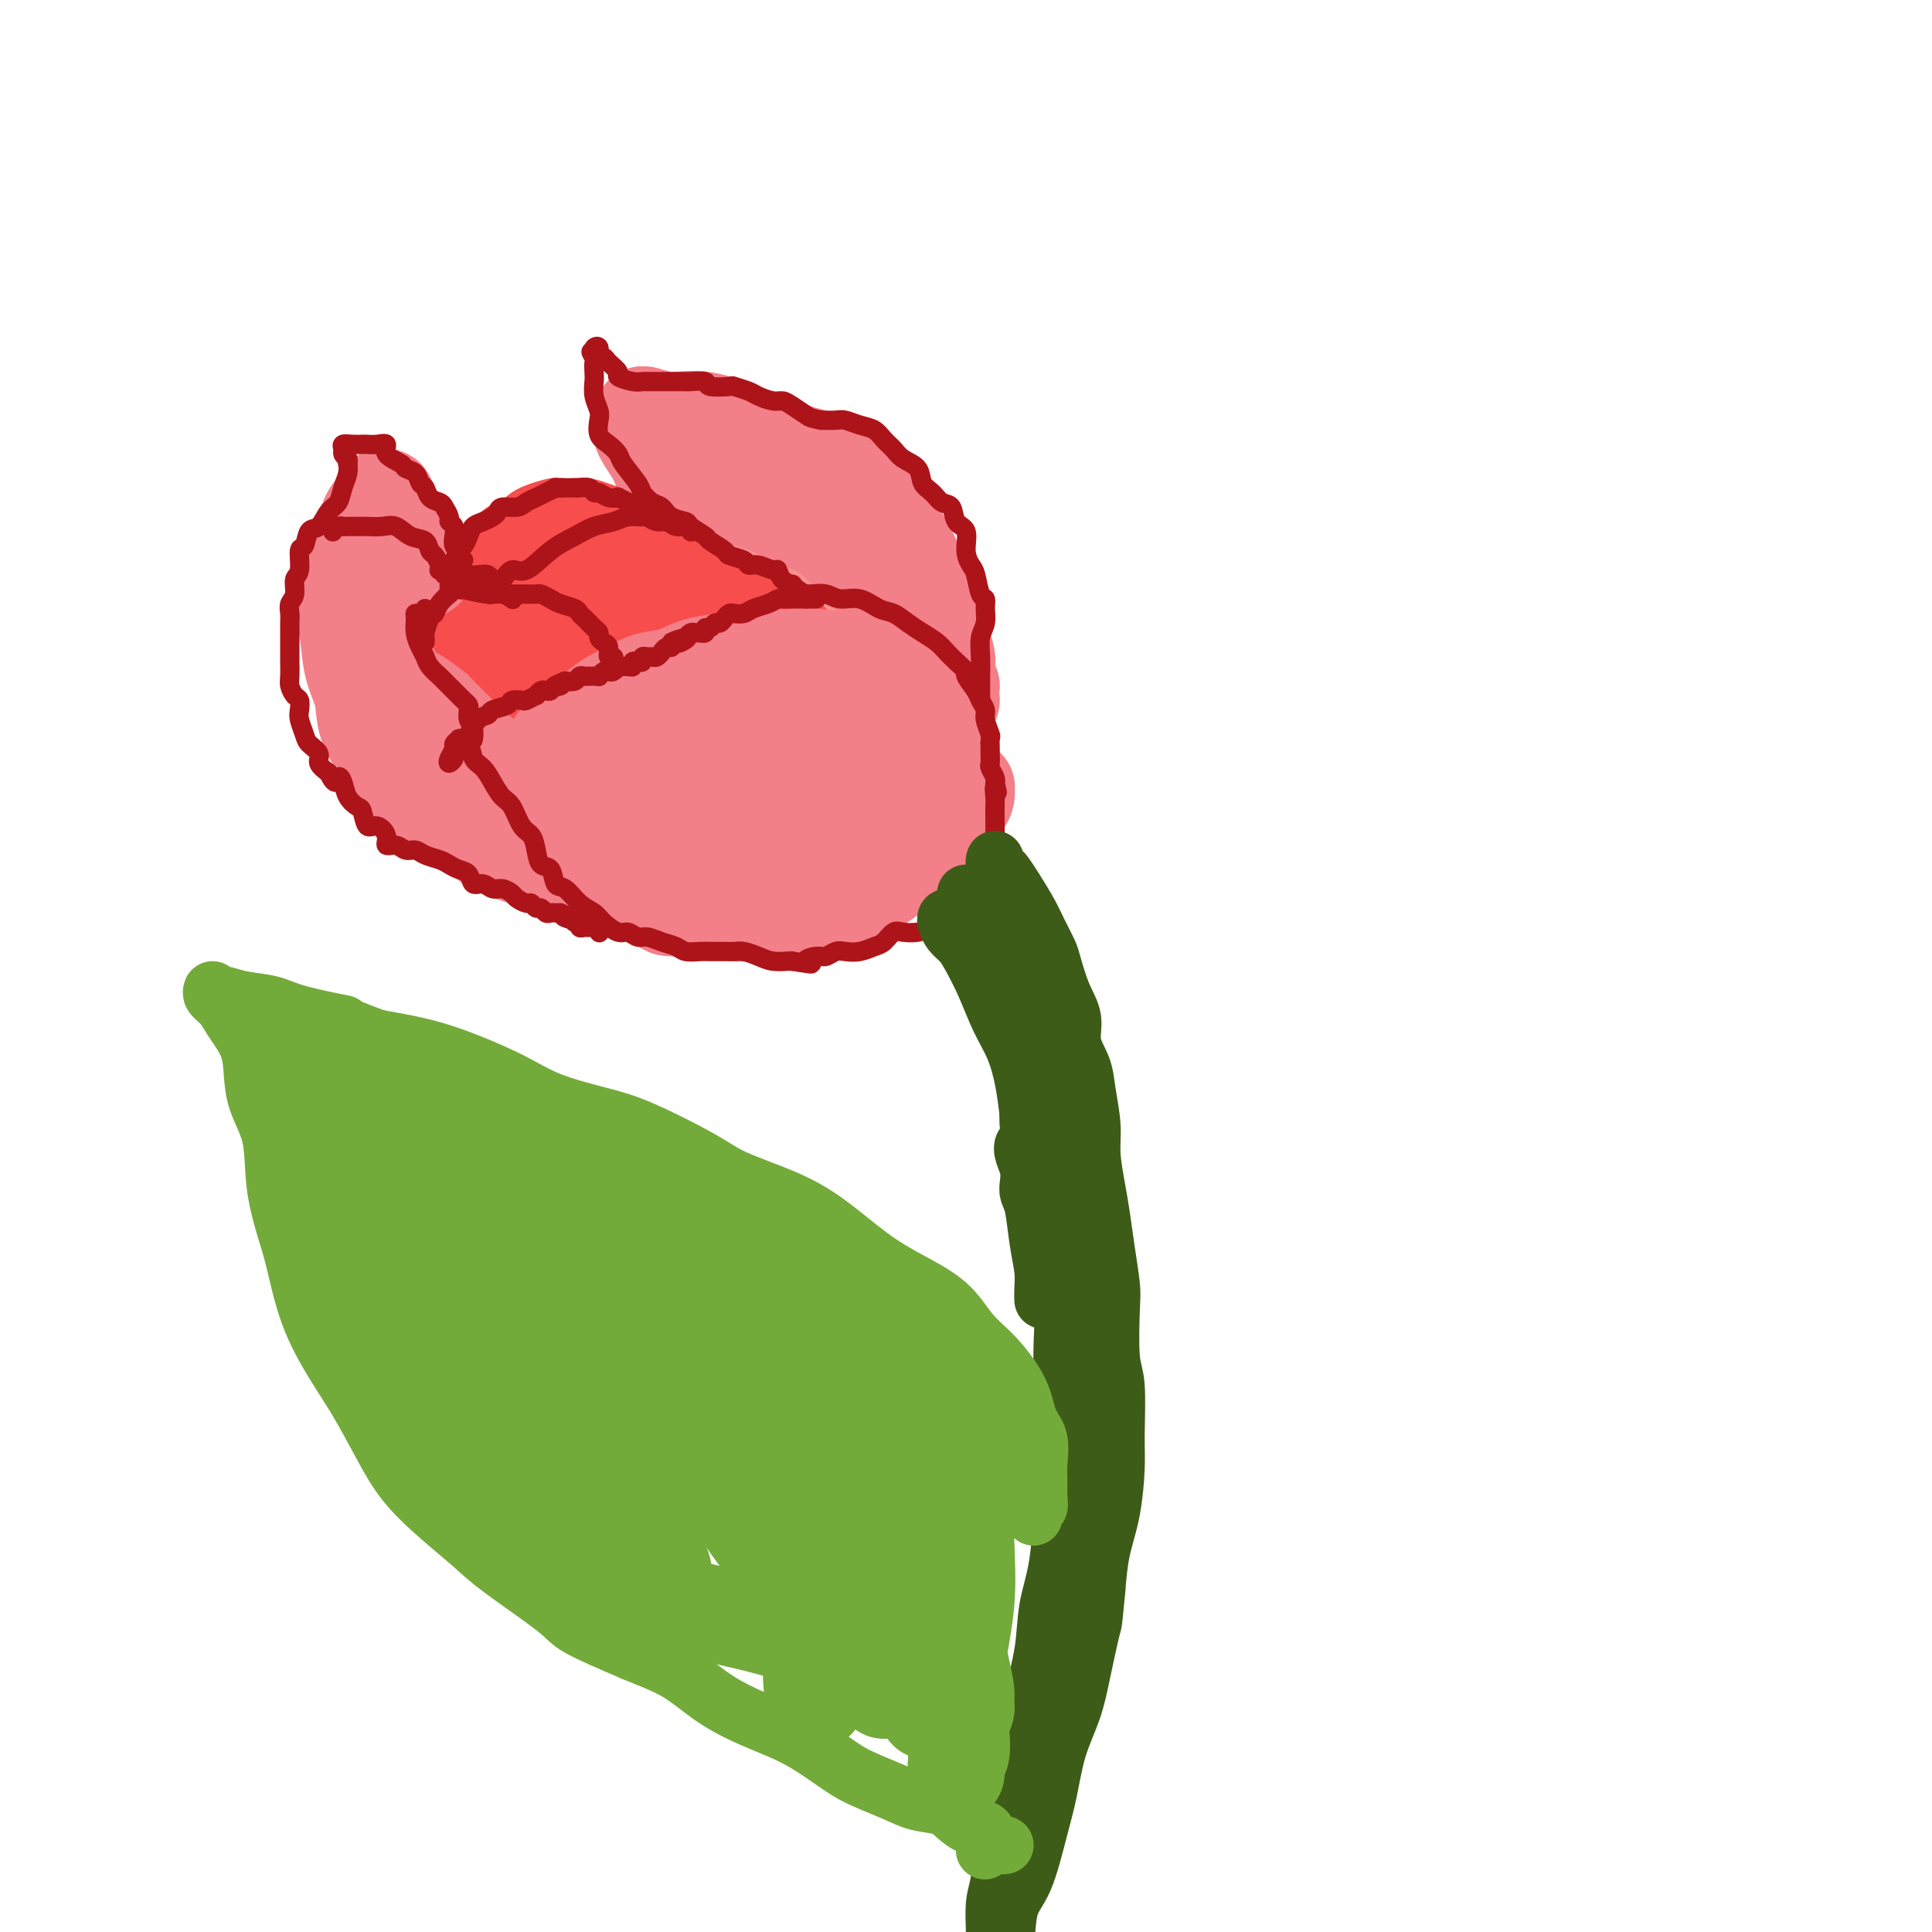 <svg viewBox='0 0 400 400' version='1.1' xmlns='http://www.w3.org/2000/svg' xmlns:xlink='http://www.w3.org/1999/xlink'><g fill='none' stroke='rgb(243,127,137)' stroke-width='20' stroke-linecap='round' stroke-linejoin='round'><path d='M195,143c0.421,0.087 0.841,0.174 1,0c0.159,-0.174 0.056,-0.607 0,-1c-0.056,-0.393 -0.067,-0.744 0,-1c0.067,-0.256 0.210,-0.415 0,-1c-0.210,-0.585 -0.774,-1.596 -1,-2c-0.226,-0.404 -0.113,-0.202 0,0'/><path d='M197,142c-0.422,0.086 -0.844,0.172 -1,0c-0.156,-0.172 -0.046,-0.604 0,-1c0.046,-0.396 0.028,-0.758 0,-1c-0.028,-0.242 -0.065,-0.364 0,-1c0.065,-0.636 0.232,-1.787 0,-3c-0.232,-1.213 -0.862,-2.490 -1,-4c-0.138,-1.510 0.217,-3.253 0,-5c-0.217,-1.747 -1.007,-3.497 -2,-5c-0.993,-1.503 -2.191,-2.758 -3,-4c-0.809,-1.242 -1.229,-2.470 -2,-4c-0.771,-1.530 -1.891,-3.362 -3,-5c-1.109,-1.638 -2.206,-3.082 -3,-4c-0.794,-0.918 -1.286,-1.310 -2,-2c-0.714,-0.690 -1.649,-1.678 -3,-3c-1.351,-1.322 -3.119,-2.979 -5,-4c-1.881,-1.021 -3.877,-1.407 -6,-2c-2.123,-0.593 -4.373,-1.392 -6,-2c-1.627,-0.608 -2.632,-1.025 -5,-2c-2.368,-0.975 -6.099,-2.507 -9,-3c-2.901,-0.493 -4.973,0.053 -7,0c-2.027,-0.053 -4.010,-0.704 -5,-1c-0.990,-0.296 -0.988,-0.237 -1,0c-0.012,0.237 -0.039,0.652 0,1c0.039,0.348 0.145,0.629 0,1c-0.145,0.371 -0.539,0.831 0,2c0.539,1.169 2.011,3.048 3,5c0.989,1.952 1.494,3.976 2,6'/><path d='M138,101c1.025,3.667 1.588,5.334 2,8c0.412,2.666 0.674,6.332 1,9c0.326,2.668 0.717,4.338 1,6c0.283,1.662 0.457,3.316 1,5c0.543,1.684 1.455,3.398 3,5c1.545,1.602 3.724,3.093 5,4c1.276,0.907 1.650,1.231 4,2c2.350,0.769 6.678,1.984 10,3c3.322,1.016 5.639,1.835 8,2c2.361,0.165 4.765,-0.323 7,0c2.235,0.323 4.299,1.456 6,2c1.701,0.544 3.038,0.498 4,0c0.962,-0.498 1.548,-1.448 2,-2c0.452,-0.552 0.768,-0.706 1,-1c0.232,-0.294 0.380,-0.729 0,-1c-0.380,-0.271 -1.287,-0.380 -2,-1c-0.713,-0.620 -1.231,-1.752 -2,-2c-0.769,-0.248 -1.788,0.388 -3,0c-1.212,-0.388 -2.617,-1.800 -4,-3c-1.383,-1.200 -2.746,-2.188 -5,-4c-2.254,-1.812 -5.401,-4.449 -8,-7c-2.599,-2.551 -4.651,-5.016 -7,-8c-2.349,-2.984 -4.993,-6.488 -7,-9c-2.007,-2.512 -3.375,-4.031 -4,-5c-0.625,-0.969 -0.508,-1.387 -1,-2c-0.492,-0.613 -1.594,-1.421 -2,-2c-0.406,-0.579 -0.117,-0.929 0,-1c0.117,-0.071 0.062,0.135 0,1c-0.062,0.865 -0.132,2.387 0,4c0.132,1.613 0.466,3.318 1,6c0.534,2.682 1.267,6.341 2,10'/><path d='M151,120c1.180,5.193 2.630,8.177 4,11c1.370,2.823 2.659,5.486 5,7c2.341,1.514 5.732,1.878 8,2c2.268,0.122 3.411,0.002 4,-1c0.589,-1.002 0.623,-2.885 1,-5c0.377,-2.115 1.095,-4.462 1,-7c-0.095,-2.538 -1.005,-5.265 -2,-8c-0.995,-2.735 -2.075,-5.476 -4,-8c-1.925,-2.524 -4.697,-4.830 -7,-6c-2.303,-1.170 -4.139,-1.203 -5,-1c-0.861,0.203 -0.748,0.642 -1,1c-0.252,0.358 -0.869,0.635 0,3c0.869,2.365 3.223,6.820 5,10c1.777,3.180 2.975,5.086 5,7c2.025,1.914 4.876,3.835 7,5c2.124,1.165 3.522,1.573 5,1c1.478,-0.573 3.037,-2.128 4,-3c0.963,-0.872 1.330,-1.061 1,-2c-0.330,-0.939 -1.359,-2.630 -3,-4c-1.641,-1.370 -3.896,-2.421 -6,-4c-2.104,-1.579 -4.059,-3.687 -6,-5c-1.941,-1.313 -3.868,-1.832 -5,-1c-1.132,0.832 -1.468,3.015 -1,5c0.468,1.985 1.740,3.771 3,6c1.260,2.229 2.509,4.900 4,7c1.491,2.100 3.225,3.629 5,5c1.775,1.371 3.592,2.586 5,3c1.408,0.414 2.408,0.029 3,0c0.592,-0.029 0.775,0.300 1,0c0.225,-0.300 0.493,-1.229 0,-2c-0.493,-0.771 -1.746,-1.386 -3,-2'/><path d='M179,134c-1.081,-1.129 -2.785,-1.950 -4,-3c-1.215,-1.050 -1.941,-2.328 -3,-3c-1.059,-0.672 -2.449,-0.738 -3,0c-0.551,0.738 -0.262,2.278 0,4c0.262,1.722 0.498,3.624 1,5c0.502,1.376 1.271,2.225 2,3c0.729,0.775 1.418,1.475 2,2c0.582,0.525 1.058,0.873 1,1c-0.058,0.127 -0.650,0.031 -1,0c-0.350,-0.031 -0.458,0.003 -1,0c-0.542,-0.003 -1.518,-0.043 -2,0c-0.482,0.043 -0.469,0.170 -1,0c-0.531,-0.170 -1.606,-0.636 -2,-1c-0.394,-0.364 -0.106,-0.626 0,-1c0.106,-0.374 0.029,-0.860 0,-1c-0.029,-0.140 -0.012,0.066 0,0c0.012,-0.066 0.018,-0.402 0,-1c-0.018,-0.598 -0.062,-1.457 0,-2c0.062,-0.543 0.229,-0.771 0,-1c-0.229,-0.229 -0.854,-0.459 -1,-1c-0.146,-0.541 0.188,-1.392 0,-2c-0.188,-0.608 -0.897,-0.971 -1,-1c-0.103,-0.029 0.399,0.278 1,1c0.601,0.722 1.300,1.861 2,3'/><path d='M169,136c0.973,1.207 2.405,2.724 4,4c1.595,1.276 3.354,2.312 5,3c1.646,0.688 3.180,1.028 4,1c0.820,-0.028 0.926,-0.423 1,-1c0.074,-0.577 0.116,-1.334 0,-2c-0.116,-0.666 -0.388,-1.241 -1,-2c-0.612,-0.759 -1.563,-1.703 -3,-3c-1.437,-1.297 -3.360,-2.946 -5,-4c-1.640,-1.054 -2.995,-1.512 -4,-2c-1.005,-0.488 -1.658,-1.005 -2,-1c-0.342,0.005 -0.373,0.530 0,1c0.373,0.470 1.151,0.883 2,2c0.849,1.117 1.770,2.938 3,4c1.230,1.062 2.769,1.364 4,2c1.231,0.636 2.154,1.605 3,2c0.846,0.395 1.615,0.215 2,0c0.385,-0.215 0.385,-0.464 0,-1c-0.385,-0.536 -1.155,-1.360 -2,-2c-0.845,-0.640 -1.766,-1.095 -3,-2c-1.234,-0.905 -2.781,-2.261 -4,-3c-1.219,-0.739 -2.111,-0.862 -3,-1c-0.889,-0.138 -1.777,-0.293 -2,0c-0.223,0.293 0.217,1.033 1,2c0.783,0.967 1.909,2.162 3,3c1.091,0.838 2.147,1.318 3,2c0.853,0.682 1.505,1.567 2,2c0.495,0.433 0.834,0.414 1,0c0.166,-0.414 0.158,-1.224 0,-2c-0.158,-0.776 -0.466,-1.516 -1,-2c-0.534,-0.484 -1.296,-0.710 -2,-1c-0.704,-0.290 -1.352,-0.645 -2,-1'/><path d='M173,134c-0.667,-1.000 -0.333,-0.500 0,0'/></g>
<g fill='none' stroke='rgb(249,144,144)' stroke-width='20' stroke-linecap='round' stroke-linejoin='round'><path d='M188,152c-0.305,0.093 -0.610,0.186 -1,0c-0.390,-0.186 -0.866,-0.651 -1,-1c-0.134,-0.349 0.074,-0.583 0,-1c-0.074,-0.417 -0.432,-1.017 -1,-2c-0.568,-0.983 -1.348,-2.350 -2,-3c-0.652,-0.650 -1.177,-0.581 -2,-1c-0.823,-0.419 -1.943,-1.324 -3,-2c-1.057,-0.676 -2.051,-1.124 -3,-2c-0.949,-0.876 -1.854,-2.180 -3,-3c-1.146,-0.820 -2.531,-1.157 -4,-2c-1.469,-0.843 -3.020,-2.193 -4,-3c-0.980,-0.807 -1.390,-1.070 -2,-2c-0.610,-0.930 -1.420,-2.525 -2,-3c-0.580,-0.475 -0.931,0.172 -2,0c-1.069,-0.172 -2.855,-1.163 -4,-2c-1.145,-0.837 -1.650,-1.520 -3,-2c-1.350,-0.480 -3.546,-0.755 -5,-1c-1.454,-0.245 -2.166,-0.458 -3,-1c-0.834,-0.542 -1.789,-1.412 -3,-2c-1.211,-0.588 -2.677,-0.895 -4,-1c-1.323,-0.105 -2.503,-0.010 -4,0c-1.497,0.010 -3.310,-0.065 -4,0c-0.690,0.065 -0.255,0.270 -1,0c-0.745,-0.270 -2.669,-1.015 -4,-1c-1.331,0.015 -2.069,0.788 -3,1c-0.931,0.212 -2.054,-0.139 -3,0c-0.946,0.139 -1.716,0.768 -2,1c-0.284,0.232 -0.081,0.066 0,0c0.081,-0.066 0.041,-0.033 0,0'/><path d='M115,119c-3.112,0.126 -0.391,-0.059 1,0c1.391,0.059 1.451,0.362 2,1c0.549,0.638 1.585,1.611 2,2c0.415,0.389 0.207,0.195 0,0'/></g>
<g fill='none' stroke='rgb(248,77,77)' stroke-width='20' stroke-linecap='round' stroke-linejoin='round'><path d='M161,131c0.314,0.452 0.629,0.903 1,1c0.371,0.097 0.799,-0.161 1,0c0.201,0.161 0.175,0.742 0,1c-0.175,0.258 -0.499,0.193 -1,0c-0.501,-0.193 -1.179,-0.513 -2,-1c-0.821,-0.487 -1.784,-1.141 -3,-2c-1.216,-0.859 -2.684,-1.922 -4,-3c-1.316,-1.078 -2.478,-2.171 -4,-3c-1.522,-0.829 -3.403,-1.396 -5,-2c-1.597,-0.604 -2.911,-1.246 -4,-2c-1.089,-0.754 -1.955,-1.620 -3,-2c-1.045,-0.380 -2.271,-0.272 -3,-1c-0.729,-0.728 -0.962,-2.290 -2,-3c-1.038,-0.710 -2.882,-0.569 -4,-1c-1.118,-0.431 -1.512,-1.436 -2,-2c-0.488,-0.564 -1.070,-0.688 -2,-1c-0.930,-0.312 -2.207,-0.813 -3,-1c-0.793,-0.187 -1.101,-0.062 -2,0c-0.899,0.062 -2.387,0.059 -3,0c-0.613,-0.059 -0.350,-0.175 -1,0c-0.650,0.175 -2.211,0.639 -3,1c-0.789,0.361 -0.804,0.617 -1,1c-0.196,0.383 -0.574,0.891 -1,1c-0.426,0.109 -0.902,-0.181 -1,0c-0.098,0.181 0.180,0.832 0,1c-0.180,0.168 -0.818,-0.147 -1,0c-0.182,0.147 0.091,0.756 0,1c-0.091,0.244 -0.545,0.122 -1,0'/><path d='M107,114c-2.169,0.486 -0.592,-0.797 0,-1c0.592,-0.203 0.198,0.676 0,1c-0.198,0.324 -0.199,0.093 0,0c0.199,-0.093 0.600,-0.046 1,0'/><path d='M108,114c0.201,0.024 0.205,0.085 0,0c-0.205,-0.085 -0.618,-0.317 -1,0c-0.382,0.317 -0.732,1.184 -1,2c-0.268,0.816 -0.452,1.581 -1,2c-0.548,0.419 -1.460,0.493 -2,1c-0.540,0.507 -0.709,1.449 -1,2c-0.291,0.551 -0.704,0.712 -1,1c-0.296,0.288 -0.476,0.702 -1,1c-0.524,0.298 -1.393,0.479 -2,1c-0.607,0.521 -0.952,1.383 -1,2c-0.048,0.617 0.200,0.988 0,1c-0.200,0.012 -0.847,-0.337 -1,0c-0.153,0.337 0.190,1.360 0,2c-0.190,0.640 -0.911,0.897 -1,1c-0.089,0.103 0.456,0.051 1,0'/><path d='M96,130c-1.717,2.558 -0.011,0.954 1,1c1.011,0.046 1.327,1.741 2,3c0.673,1.259 1.704,2.081 3,3c1.296,0.919 2.856,1.934 4,3c1.144,1.066 1.871,2.184 3,3c1.129,0.816 2.659,1.329 4,2c1.341,0.671 2.493,1.498 4,2c1.507,0.502 3.370,0.677 5,1c1.630,0.323 3.028,0.793 5,1c1.972,0.207 4.517,0.150 6,0c1.483,-0.150 1.903,-0.393 4,0c2.097,0.393 5.871,1.423 9,2c3.129,0.577 5.613,0.702 8,1c2.387,0.298 4.676,0.771 7,1c2.324,0.229 4.684,0.216 6,0c1.316,-0.216 1.587,-0.635 2,-1c0.413,-0.365 0.968,-0.675 1,-1c0.032,-0.325 -0.460,-0.665 -1,-1c-0.540,-0.335 -1.129,-0.666 -2,-1c-0.871,-0.334 -2.025,-0.670 -3,-1c-0.975,-0.330 -1.770,-0.654 -4,-1c-2.230,-0.346 -5.895,-0.713 -9,-1c-3.105,-0.287 -5.650,-0.495 -9,-1c-3.350,-0.505 -7.506,-1.306 -11,-2c-3.494,-0.694 -6.327,-1.282 -9,-3c-2.673,-1.718 -5.186,-4.568 -7,-7c-1.814,-2.432 -2.930,-4.446 -4,-6c-1.070,-1.554 -2.096,-2.649 -3,-4c-0.904,-1.351 -1.687,-2.957 -2,-4c-0.313,-1.043 -0.157,-1.521 0,-2'/><path d='M106,117c-2.144,-3.910 0.495,-2.185 2,-1c1.505,1.185 1.877,1.830 3,3c1.123,1.170 2.998,2.863 5,5c2.002,2.137 4.129,4.716 7,7c2.871,2.284 6.484,4.274 10,6c3.516,1.726 6.936,3.188 10,4c3.064,0.812 5.771,0.973 7,1c1.229,0.027 0.978,-0.079 1,0c0.022,0.079 0.317,0.345 0,0c-0.317,-0.345 -1.245,-1.300 -2,-2c-0.755,-0.700 -1.336,-1.144 -3,-2c-1.664,-0.856 -4.410,-2.124 -7,-4c-2.590,-1.876 -5.025,-4.361 -8,-6c-2.975,-1.639 -6.490,-2.433 -9,-3c-2.510,-0.567 -4.017,-0.907 -5,-1c-0.983,-0.093 -1.444,0.062 -1,0c0.444,-0.062 1.793,-0.341 3,0c1.207,0.341 2.272,1.301 5,2c2.728,0.699 7.120,1.138 11,2c3.880,0.862 7.248,2.147 11,3c3.752,0.853 7.890,1.275 11,2c3.110,0.725 5.194,1.752 7,3c1.806,1.248 3.334,2.718 4,4c0.666,1.282 0.470,2.375 1,3c0.530,0.625 1.784,0.782 2,1c0.216,0.218 -0.608,0.498 -1,0c-0.392,-0.498 -0.353,-1.773 -2,-3c-1.647,-1.227 -4.982,-2.407 -8,-4c-3.018,-1.593 -5.719,-3.598 -8,-5c-2.281,-1.402 -4.140,-2.201 -6,-3'/><path d='M146,129c-4.083,-2.204 -2.789,-0.713 -2,0c0.789,0.713 1.073,0.650 2,1c0.927,0.350 2.499,1.115 4,2c1.501,0.885 2.933,1.890 5,3c2.067,1.110 4.771,2.326 7,3c2.229,0.674 3.983,0.807 6,2c2.017,1.193 4.298,3.445 6,5c1.702,1.555 2.825,2.411 4,4c1.175,1.589 2.403,3.911 3,6c0.597,2.089 0.564,3.946 1,5c0.436,1.054 1.342,1.304 2,2c0.658,0.696 1.066,1.838 1,2c-0.066,0.162 -0.608,-0.656 -1,-1c-0.392,-0.344 -0.635,-0.213 -1,-1c-0.365,-0.787 -0.854,-2.493 -2,-4c-1.146,-1.507 -2.950,-2.816 -5,-5c-2.050,-2.184 -4.345,-5.243 -7,-8c-2.655,-2.757 -5.671,-5.211 -8,-7c-2.329,-1.789 -3.973,-2.912 -5,-4c-1.027,-1.088 -1.438,-2.142 -2,-3c-0.562,-0.858 -1.274,-1.521 -1,-2c0.274,-0.479 1.536,-0.773 2,-1c0.464,-0.227 0.132,-0.386 1,0c0.868,0.386 2.936,1.316 5,3c2.064,1.684 4.125,4.123 6,6c1.875,1.877 3.564,3.194 6,5c2.436,1.806 5.617,4.102 8,6c2.383,1.898 3.966,3.400 5,5c1.034,1.600 1.517,3.300 2,5'/><path d='M188,158c4.398,4.549 1.892,2.420 1,2c-0.892,-0.420 -0.170,0.867 0,1c0.170,0.133 -0.212,-0.890 -1,-2c-0.788,-1.110 -1.981,-2.308 -3,-4c-1.019,-1.692 -1.862,-3.879 -4,-6c-2.138,-2.121 -5.570,-4.176 -8,-6c-2.430,-1.824 -3.858,-3.418 -5,-4c-1.142,-0.582 -1.997,-0.154 -2,0c-0.003,0.154 0.847,0.034 2,1c1.153,0.966 2.610,3.020 5,5c2.390,1.980 5.712,3.887 8,6c2.288,2.113 3.543,4.433 5,6c1.457,1.567 3.115,2.381 4,3c0.885,0.619 0.996,1.042 1,1c0.004,-0.042 -0.098,-0.548 -1,-1c-0.902,-0.452 -2.603,-0.850 -4,-2c-1.397,-1.150 -2.489,-3.051 -4,-5c-1.511,-1.949 -3.441,-3.947 -6,-6c-2.559,-2.053 -5.746,-4.161 -8,-5c-2.254,-0.839 -3.573,-0.411 -4,0c-0.427,0.411 0.039,0.803 1,2c0.961,1.197 2.417,3.199 3,4c0.583,0.801 0.291,0.400 0,0'/></g>
<g fill='none' stroke='rgb(243,127,137)' stroke-width='20' stroke-linecap='round' stroke-linejoin='round'><path d='M197,145c-0.456,0.118 -0.912,0.235 -1,0c-0.088,-0.235 0.193,-0.823 0,-1c-0.193,-0.177 -0.859,0.056 -1,0c-0.141,-0.056 0.242,-0.401 0,-1c-0.242,-0.599 -1.111,-1.452 -2,-2c-0.889,-0.548 -1.798,-0.792 -3,-1c-1.202,-0.208 -2.697,-0.382 -4,-1c-1.303,-0.618 -2.413,-1.682 -4,-2c-1.587,-0.318 -3.652,0.110 -6,0c-2.348,-0.110 -4.980,-0.758 -7,-1c-2.020,-0.242 -3.428,-0.077 -5,0c-1.572,0.077 -3.308,0.066 -5,0c-1.692,-0.066 -3.341,-0.187 -5,0c-1.659,0.187 -3.329,0.684 -5,1c-1.671,0.316 -3.344,0.453 -5,1c-1.656,0.547 -3.294,1.505 -5,2c-1.706,0.495 -3.479,0.527 -5,1c-1.521,0.473 -2.791,1.388 -4,2c-1.209,0.612 -2.356,0.923 -4,2c-1.644,1.077 -3.785,2.920 -5,4c-1.215,1.080 -1.503,1.397 -2,2c-0.497,0.603 -1.203,1.493 -2,2c-0.797,0.507 -1.686,0.630 -2,1c-0.314,0.370 -0.053,0.986 0,1c0.053,0.014 -0.101,-0.573 0,-1c0.101,-0.427 0.457,-0.693 1,-1c0.543,-0.307 1.271,-0.653 2,-1'/><path d='M118,152c0.831,-0.485 1.408,-0.196 2,0c0.592,0.196 1.199,0.299 2,1c0.801,0.701 1.796,2.001 3,3c1.204,0.999 2.619,1.696 4,3c1.381,1.304 2.730,3.215 4,5c1.270,1.785 2.463,3.445 4,5c1.537,1.555 3.420,3.005 5,4c1.580,0.995 2.857,1.535 5,2c2.143,0.465 5.152,0.854 8,1c2.848,0.146 5.534,0.047 8,0c2.466,-0.047 4.712,-0.042 7,0c2.288,0.042 4.619,0.122 7,0c2.381,-0.122 4.814,-0.444 7,-1c2.186,-0.556 4.126,-1.344 6,-2c1.874,-0.656 3.680,-1.180 5,-2c1.320,-0.820 2.152,-1.936 3,-3c0.848,-1.064 1.712,-2.075 2,-3c0.288,-0.925 -0.001,-1.764 0,-2c0.001,-0.236 0.292,0.129 0,0c-0.292,-0.129 -1.168,-0.754 -2,-1c-0.832,-0.246 -1.620,-0.113 -2,0c-0.380,0.113 -0.354,0.206 -1,0c-0.646,-0.206 -1.966,-0.712 -3,-1c-1.034,-0.288 -1.781,-0.358 -3,-1c-1.219,-0.642 -2.910,-1.856 -4,-3c-1.090,-1.144 -1.580,-2.218 -3,-4c-1.420,-1.782 -3.770,-4.273 -7,-6c-3.230,-1.727 -7.340,-2.690 -11,-3c-3.660,-0.310 -6.870,0.032 -10,1c-3.130,0.968 -6.180,2.562 -9,4c-2.820,1.438 -5.410,2.719 -8,4'/><path d='M137,153c-5.306,2.538 -5.070,4.383 -5,5c0.070,0.617 -0.027,0.006 0,0c0.027,-0.006 0.179,0.593 1,1c0.821,0.407 2.310,0.623 4,1c1.690,0.377 3.582,0.913 7,1c3.418,0.087 8.364,-0.277 13,-1c4.636,-0.723 8.963,-1.805 13,-3c4.037,-1.195 7.784,-2.503 10,-4c2.216,-1.497 2.900,-3.181 3,-4c0.100,-0.819 -0.384,-0.771 -1,-1c-0.616,-0.229 -1.362,-0.736 -3,-1c-1.638,-0.264 -4.166,-0.287 -7,0c-2.834,0.287 -5.973,0.882 -9,2c-3.027,1.118 -5.941,2.759 -9,5c-3.059,2.241 -6.264,5.080 -8,7c-1.736,1.920 -2.002,2.919 -2,4c0.002,1.081 0.273,2.245 2,3c1.727,0.755 4.908,1.102 8,1c3.092,-0.102 6.093,-0.654 10,-2c3.907,-1.346 8.720,-3.485 12,-5c3.280,-1.515 5.027,-2.405 7,-4c1.973,-1.595 4.171,-3.893 5,-5c0.829,-1.107 0.287,-1.022 -1,-1c-1.287,0.022 -3.321,-0.019 -6,0c-2.679,0.019 -6.003,0.099 -9,1c-2.997,0.901 -5.665,2.625 -8,4c-2.335,1.375 -4.336,2.402 -6,4c-1.664,1.598 -2.993,3.769 -3,5c-0.007,1.231 1.306,1.524 3,2c1.694,0.476 3.770,1.136 6,1c2.230,-0.136 4.615,-1.068 7,-2'/><path d='M171,167c4.628,-0.554 8.197,-2.440 11,-4c2.803,-1.560 4.839,-2.795 6,-4c1.161,-1.205 1.448,-2.379 1,-3c-0.448,-0.621 -1.632,-0.688 -3,-1c-1.368,-0.312 -2.920,-0.870 -5,-1c-2.080,-0.130 -4.687,0.168 -7,1c-2.313,0.832 -4.331,2.199 -6,3c-1.669,0.801 -2.989,1.035 -4,2c-1.011,0.965 -1.714,2.660 -2,4c-0.286,1.340 -0.157,2.325 1,3c1.157,0.675 3.341,1.038 5,1c1.659,-0.038 2.792,-0.479 5,-1c2.208,-0.521 5.490,-1.121 8,-2c2.510,-0.879 4.249,-2.036 5,-3c0.751,-0.964 0.516,-1.735 0,-2c-0.516,-0.265 -1.311,-0.023 -2,0c-0.689,0.023 -1.270,-0.174 -3,0c-1.730,0.174 -4.607,0.719 -7,1c-2.393,0.281 -4.300,0.298 -7,1c-2.700,0.702 -6.191,2.087 -8,3c-1.809,0.913 -1.936,1.353 -2,2c-0.064,0.647 -0.063,1.502 1,2c1.063,0.498 3.190,0.641 5,1c1.810,0.359 3.303,0.934 5,1c1.697,0.066 3.599,-0.378 5,-1c1.401,-0.622 2.301,-1.421 3,-2c0.699,-0.579 1.198,-0.939 1,-1c-0.198,-0.061 -1.092,0.176 -2,0c-0.908,-0.176 -1.831,-0.765 -3,-1c-1.169,-0.235 -2.585,-0.118 -4,0'/><path d='M168,166c-2.050,-0.055 -3.176,0.809 -4,1c-0.824,0.191 -1.344,-0.289 -2,0c-0.656,0.289 -1.446,1.347 -2,2c-0.554,0.653 -0.873,0.901 -1,1c-0.127,0.099 -0.064,0.050 0,0'/><path d='M88,118c-0.338,-0.071 -0.675,-0.142 -1,0c-0.325,0.142 -0.637,0.497 -1,0c-0.363,-0.497 -0.777,-1.845 -1,-3c-0.223,-1.155 -0.255,-2.117 -1,-3c-0.745,-0.883 -2.204,-1.687 -3,-3c-0.796,-1.313 -0.931,-3.133 -1,-4c-0.069,-0.867 -0.074,-0.779 0,-1c0.074,-0.221 0.227,-0.750 0,-1c-0.227,-0.250 -0.835,-0.219 -1,0c-0.165,0.219 0.111,0.628 0,1c-0.111,0.372 -0.611,0.708 -1,1c-0.389,0.292 -0.667,0.539 -1,1c-0.333,0.461 -0.721,1.135 -1,2c-0.279,0.865 -0.450,1.919 -1,3c-0.550,1.081 -1.480,2.188 -2,4c-0.520,1.812 -0.629,4.328 -1,6c-0.371,1.672 -1.002,2.501 -1,4c0.002,1.499 0.638,3.670 1,6c0.362,2.330 0.451,4.819 1,7c0.549,2.181 1.559,4.054 2,6c0.441,1.946 0.314,3.965 1,6c0.686,2.035 2.185,4.086 3,6c0.815,1.914 0.947,3.690 2,5c1.053,1.310 3.026,2.155 5,3'/><path d='M86,164c2.381,2.661 3.333,2.313 5,3c1.667,0.687 4.048,2.408 6,4c1.952,1.592 3.475,3.056 5,4c1.525,0.944 3.051,1.370 5,2c1.949,0.630 4.320,1.465 6,2c1.680,0.535 2.669,0.769 4,1c1.331,0.231 3.005,0.459 5,1c1.995,0.541 4.310,1.395 6,2c1.690,0.605 2.756,0.962 4,1c1.244,0.038 2.665,-0.241 4,0c1.335,0.241 2.583,1.003 4,1c1.417,-0.003 3.004,-0.772 4,-1c0.996,-0.228 1.403,0.086 2,0c0.597,-0.086 1.386,-0.573 2,-1c0.614,-0.427 1.053,-0.793 1,-1c-0.053,-0.207 -0.599,-0.254 -1,0c-0.401,0.254 -0.658,0.811 -1,1c-0.342,0.189 -0.768,0.011 -1,0c-0.232,-0.011 -0.269,0.146 -1,0c-0.731,-0.146 -2.157,-0.594 -3,-1c-0.843,-0.406 -1.105,-0.771 -2,-1c-0.895,-0.229 -2.424,-0.322 -4,-1c-1.576,-0.678 -3.200,-1.943 -5,-3c-1.800,-1.057 -3.777,-1.908 -6,-3c-2.223,-1.092 -4.691,-2.427 -7,-4c-2.309,-1.573 -4.458,-3.386 -6,-5c-1.542,-1.614 -2.475,-3.031 -4,-4c-1.525,-0.969 -3.641,-1.492 -6,-3c-2.359,-1.508 -4.960,-4.002 -7,-6c-2.040,-1.998 -3.520,-3.499 -5,-5'/><path d='M90,147c-5.235,-4.092 -4.323,-2.822 -5,-3c-0.677,-0.178 -2.941,-1.804 -4,-3c-1.059,-1.196 -0.911,-1.963 -1,-3c-0.089,-1.037 -0.416,-2.343 -1,-4c-0.584,-1.657 -1.424,-3.665 -2,-5c-0.576,-1.335 -0.886,-1.997 -1,-3c-0.114,-1.003 -0.031,-2.347 0,-3c0.031,-0.653 0.010,-0.616 0,-1c-0.010,-0.384 -0.008,-1.190 0,-1c0.008,0.190 0.024,1.377 0,2c-0.024,0.623 -0.087,0.683 0,2c0.087,1.317 0.325,3.892 1,6c0.675,2.108 1.786,3.749 3,6c1.214,2.251 2.531,5.113 4,8c1.469,2.887 3.090,5.798 5,8c1.910,2.202 4.111,3.695 6,5c1.889,1.305 3.468,2.422 5,3c1.532,0.578 3.018,0.616 4,1c0.982,0.384 1.459,1.115 2,2c0.541,0.885 1.144,1.925 2,3c0.856,1.075 1.965,2.186 3,3c1.035,0.814 1.998,1.331 3,2c1.002,0.669 2.044,1.489 3,2c0.956,0.511 1.825,0.711 3,1c1.175,0.289 2.655,0.665 4,1c1.345,0.335 2.554,0.629 4,1c1.446,0.371 3.127,0.820 5,1c1.873,0.180 3.936,0.090 6,0'/><path d='M139,178c4.234,0.392 3.818,-0.628 4,-1c0.182,-0.372 0.962,-0.097 1,0c0.038,0.097 -0.667,0.015 -2,0c-1.333,-0.015 -3.293,0.038 -5,0c-1.707,-0.038 -3.161,-0.166 -5,0c-1.839,0.166 -4.063,0.626 -6,1c-1.937,0.374 -3.588,0.663 -5,1c-1.412,0.337 -2.586,0.721 -3,1c-0.414,0.279 -0.067,0.453 1,1c1.067,0.547 2.854,1.468 4,2c1.146,0.532 1.651,0.676 4,1c2.349,0.324 6.542,0.830 10,1c3.458,0.170 6.182,0.004 9,0c2.818,-0.004 5.732,0.153 9,0c3.268,-0.153 6.890,-0.615 9,-1c2.110,-0.385 2.706,-0.692 3,-1c0.294,-0.308 0.285,-0.616 0,-1c-0.285,-0.384 -0.845,-0.844 -2,-1c-1.155,-0.156 -2.906,-0.007 -5,0c-2.094,0.007 -4.533,-0.128 -7,0c-2.467,0.128 -4.963,0.517 -7,1c-2.037,0.483 -3.617,1.059 -5,2c-1.383,0.941 -2.571,2.246 -3,3c-0.429,0.754 -0.101,0.956 1,1c1.101,0.044 2.974,-0.070 5,0c2.026,0.070 4.206,0.325 7,0c2.794,-0.325 6.203,-1.232 10,-2c3.797,-0.768 7.984,-1.399 11,-2c3.016,-0.601 4.862,-1.172 7,-2c2.138,-0.828 4.569,-1.914 7,-3'/><path d='M186,179c5.445,-1.318 1.559,-0.112 0,0c-1.559,0.112 -0.790,-0.869 -1,-1c-0.210,-0.131 -1.400,0.587 -3,1c-1.600,0.413 -3.611,0.521 -6,1c-2.389,0.479 -5.156,1.329 -8,2c-2.844,0.671 -5.765,1.162 -8,2c-2.235,0.838 -3.785,2.023 -5,3c-1.215,0.977 -2.094,1.746 -2,2c0.094,0.254 1.161,-0.009 3,0c1.839,0.009 4.448,0.288 7,0c2.552,-0.288 5.046,-1.142 8,-2c2.954,-0.858 6.369,-1.718 9,-3c2.631,-1.282 4.478,-2.985 6,-4c1.522,-1.015 2.719,-1.342 3,-2c0.281,-0.658 -0.356,-1.647 -1,-2c-0.644,-0.353 -1.296,-0.068 -2,0c-0.704,0.068 -1.459,-0.079 -3,0c-1.541,0.079 -3.867,0.386 -6,1c-2.133,0.614 -4.072,1.535 -6,2c-1.928,0.465 -3.846,0.475 -5,1c-1.154,0.525 -1.544,1.565 -1,2c0.544,0.435 2.024,0.264 4,0c1.976,-0.264 4.449,-0.621 7,-1c2.551,-0.379 5.180,-0.781 7,-1c1.820,-0.219 2.829,-0.255 5,-1c2.171,-0.745 5.502,-2.197 7,-3c1.498,-0.803 1.161,-0.955 1,-1c-0.161,-0.045 -0.146,0.019 -1,0c-0.854,-0.019 -2.576,-0.120 -4,0c-1.424,0.120 -2.550,0.463 -4,1c-1.450,0.537 -3.225,1.269 -5,2'/><path d='M182,178c-2.742,0.476 -3.098,0.667 -5,1c-1.902,0.333 -5.350,0.808 -7,1c-1.650,0.192 -1.500,0.100 -2,0c-0.500,-0.100 -1.648,-0.208 -2,0c-0.352,0.208 0.091,0.732 1,1c0.909,0.268 2.282,0.278 4,0c1.718,-0.278 3.781,-0.845 6,-1c2.219,-0.155 4.595,0.102 7,0c2.405,-0.102 4.837,-0.564 7,-1c2.163,-0.436 4.055,-0.846 4,-1c-0.055,-0.154 -2.056,-0.051 -4,0c-1.944,0.051 -3.830,0.052 -6,0c-2.170,-0.052 -4.624,-0.157 -7,0c-2.376,0.157 -4.674,0.575 -7,1c-2.326,0.425 -4.680,0.857 -6,1c-1.320,0.143 -1.608,-0.004 -1,0c0.608,0.004 2.110,0.159 4,0c1.890,-0.159 4.166,-0.630 7,-1c2.834,-0.370 6.224,-0.638 8,-1c1.776,-0.362 1.936,-0.818 2,-1c0.064,-0.182 0.032,-0.091 0,0'/></g>
<g fill='none' stroke='rgb(173,20,25)' stroke-width='4' stroke-linecap='round' stroke-linejoin='round'><path d='M97,120c0.046,-0.420 0.092,-0.841 0,-1c-0.092,-0.159 -0.321,-0.057 0,0c0.321,0.057 1.192,0.068 2,0c0.808,-0.068 1.552,-0.214 2,0c0.448,0.214 0.601,0.790 1,1c0.399,0.210 1.046,0.056 1,0c-0.046,-0.056 -0.784,-0.012 -2,0c-1.216,0.012 -2.911,-0.008 -4,0c-1.089,0.008 -1.571,0.045 -2,0c-0.429,-0.045 -0.803,-0.171 -1,0c-0.197,0.171 -0.217,0.638 0,1c0.217,0.362 0.671,0.619 2,1c1.329,0.381 3.531,0.886 5,1c1.469,0.114 2.203,-0.162 3,0c0.797,0.162 1.656,0.760 2,1c0.344,0.240 0.172,0.120 0,0'/><path d='M102,123c-0.405,0.086 -0.811,0.172 -1,0c-0.189,-0.172 -0.163,-0.603 0,-1c0.163,-0.397 0.461,-0.760 1,-1c0.539,-0.240 1.319,-0.357 2,-1c0.681,-0.643 1.262,-1.811 2,-2c0.738,-0.189 1.632,0.602 3,0c1.368,-0.602 3.208,-2.596 5,-4c1.792,-1.404 3.534,-2.218 5,-3c1.466,-0.782 2.654,-1.531 4,-2c1.346,-0.469 2.850,-0.657 4,-1c1.150,-0.343 1.946,-0.839 3,-1c1.054,-0.161 2.365,0.013 3,0c0.635,-0.013 0.593,-0.215 1,0c0.407,0.215 1.261,0.846 2,1c0.739,0.154 1.361,-0.169 2,0c0.639,0.169 1.295,0.829 2,1c0.705,0.171 1.459,-0.146 2,0c0.541,0.146 0.869,0.756 1,1c0.131,0.244 0.066,0.122 0,0'/><path d='M104,123c-0.088,-0.000 -0.176,-0.000 0,0c0.176,0.000 0.614,0.000 1,0c0.386,-0.000 0.718,-0.001 1,0c0.282,0.001 0.513,0.003 1,0c0.487,-0.003 1.232,-0.012 2,0c0.768,0.012 1.561,0.045 2,0c0.439,-0.045 0.523,-0.167 1,0c0.477,0.167 1.346,0.622 2,1c0.654,0.378 1.092,0.679 2,1c0.908,0.321 2.284,0.663 3,1c0.716,0.337 0.770,0.668 1,1c0.230,0.332 0.635,0.666 1,1c0.365,0.334 0.689,0.667 1,1c0.311,0.333 0.609,0.665 1,1c0.391,0.335 0.874,0.672 1,1c0.126,0.328 -0.106,0.647 0,1c0.106,0.353 0.550,0.739 1,1c0.450,0.261 0.905,0.396 1,1c0.095,0.604 -0.170,1.677 0,2c0.170,0.323 0.777,-0.105 1,0c0.223,0.105 0.064,0.744 0,1c-0.064,0.256 -0.032,0.128 0,0'/><path d='M98,121c-0.446,0.030 -0.893,0.059 -1,0c-0.107,-0.059 0.125,-0.208 0,0c-0.125,0.208 -0.606,0.772 -1,1c-0.394,0.228 -0.701,0.119 -1,0c-0.299,-0.119 -0.591,-0.249 -1,0c-0.409,0.249 -0.935,0.877 -1,1c-0.065,0.123 0.333,-0.258 0,0c-0.333,0.258 -1.396,1.154 -2,2c-0.604,0.846 -0.750,1.642 -1,2c-0.250,0.358 -0.603,0.278 -1,1c-0.397,0.722 -0.838,2.245 -1,3c-0.162,0.755 -0.044,0.742 0,1c0.044,0.258 0.012,0.788 0,1c-0.012,0.212 -0.006,0.106 0,0'/><path d='M93,123c0.002,-0.327 0.003,-0.654 0,-1c-0.003,-0.346 -0.012,-0.713 0,-1c0.012,-0.287 0.045,-0.496 0,-1c-0.045,-0.504 -0.166,-1.304 0,-2c0.166,-0.696 0.621,-1.290 1,-2c0.379,-0.710 0.682,-1.538 1,-2c0.318,-0.462 0.652,-0.558 1,-1c0.348,-0.442 0.710,-1.232 1,-2c0.290,-0.768 0.510,-1.516 1,-2c0.490,-0.484 1.251,-0.703 2,-1c0.749,-0.297 1.485,-0.671 2,-1c0.515,-0.329 0.810,-0.613 1,-1c0.190,-0.387 0.277,-0.877 1,-1c0.723,-0.123 2.083,0.121 3,0c0.917,-0.121 1.393,-0.607 2,-1c0.607,-0.393 1.346,-0.694 2,-1c0.654,-0.306 1.222,-0.618 2,-1c0.778,-0.382 1.767,-0.835 2,-1c0.233,-0.165 -0.289,-0.044 0,0c0.289,0.044 1.391,0.011 2,0c0.609,-0.011 0.727,0.001 1,0c0.273,-0.001 0.702,-0.015 1,0c0.298,0.015 0.463,0.060 1,0c0.537,-0.060 1.444,-0.226 2,0c0.556,0.226 0.760,0.844 1,1c0.240,0.156 0.516,-0.152 1,0c0.484,0.152 1.177,0.762 2,1c0.823,0.238 1.777,0.105 2,0c0.223,-0.105 -0.286,-0.182 0,0c0.286,0.182 1.367,0.623 2,1c0.633,0.377 0.816,0.688 1,1'/><path d='M131,105c2.711,0.622 1.489,0.178 1,0c-0.489,-0.178 -0.244,-0.089 0,0'/><path d='M169,124c-0.447,0.000 -0.893,0.000 -1,0c-0.107,-0.000 0.127,-0.000 0,0c-0.127,0.000 -0.615,0.000 -1,0c-0.385,-0.000 -0.666,-0.001 -1,0c-0.334,0.001 -0.721,0.003 -1,0c-0.279,-0.003 -0.449,-0.012 -1,0c-0.551,0.012 -1.484,0.045 -2,0c-0.516,-0.045 -0.614,-0.170 -1,0c-0.386,0.170 -1.059,0.633 -2,1c-0.941,0.367 -2.150,0.637 -3,1c-0.850,0.363 -1.341,0.819 -2,1c-0.659,0.181 -1.486,0.086 -2,0c-0.514,-0.086 -0.715,-0.163 -1,0c-0.285,0.163 -0.655,0.564 -1,1c-0.345,0.436 -0.666,0.905 -1,1c-0.334,0.095 -0.682,-0.185 -1,0c-0.318,0.185 -0.606,0.834 -1,1c-0.394,0.166 -0.893,-0.151 -1,0c-0.107,0.151 0.179,0.772 0,1c-0.179,0.228 -0.821,0.064 -1,0c-0.179,-0.064 0.107,-0.027 0,0c-0.107,0.027 -0.606,0.046 -1,0c-0.394,-0.046 -0.684,-0.156 -1,0c-0.316,0.156 -0.658,0.578 -1,1'/><path d='M142,132c-4.128,1.178 -0.948,0.124 0,0c0.948,-0.124 -0.337,0.684 -1,1c-0.663,0.316 -0.703,0.141 -1,0c-0.297,-0.141 -0.849,-0.249 -1,0c-0.151,0.249 0.100,0.855 0,1c-0.100,0.145 -0.552,-0.171 -1,0c-0.448,0.171 -0.893,0.831 -1,1c-0.107,0.169 0.125,-0.152 0,0c-0.125,0.152 -0.607,0.776 -1,1c-0.393,0.224 -0.696,0.046 -1,0c-0.304,-0.046 -0.607,0.039 -1,0c-0.393,-0.039 -0.875,-0.203 -1,0c-0.125,0.203 0.109,0.772 0,1c-0.109,0.228 -0.559,0.114 -1,0c-0.441,-0.114 -0.874,-0.228 -1,0c-0.126,0.228 0.054,0.797 0,1c-0.054,0.203 -0.343,0.041 -1,0c-0.657,-0.041 -1.681,0.041 -2,0c-0.319,-0.041 0.068,-0.203 0,0c-0.068,0.203 -0.592,0.772 -1,1c-0.408,0.228 -0.701,0.114 -1,0c-0.299,-0.114 -0.605,-0.227 -1,0c-0.395,0.227 -0.879,0.793 -1,1c-0.121,0.207 0.122,0.054 0,0c-0.122,-0.054 -0.609,-0.011 -1,0c-0.391,0.011 -0.685,-0.011 -1,0c-0.315,0.011 -0.651,0.054 -1,0c-0.349,-0.054 -0.709,-0.207 -1,0c-0.291,0.207 -0.512,0.773 -1,1c-0.488,0.227 -1.244,0.113 -2,0'/><path d='M117,141c-4.046,1.635 -1.661,1.222 -1,1c0.661,-0.222 -0.402,-0.251 -1,0c-0.598,0.251 -0.733,0.784 -1,1c-0.267,0.216 -0.667,0.114 -1,0c-0.333,-0.114 -0.599,-0.241 -1,0c-0.401,0.241 -0.938,0.848 -1,1c-0.062,0.152 0.350,-0.152 0,0c-0.350,0.152 -1.464,0.762 -2,1c-0.536,0.238 -0.496,0.106 -1,0c-0.504,-0.106 -1.552,-0.185 -2,0c-0.448,0.185 -0.295,0.635 -1,1c-0.705,0.365 -2.269,0.646 -3,1c-0.731,0.354 -0.629,0.781 -1,1c-0.371,0.219 -1.214,0.230 -2,1c-0.786,0.770 -1.516,2.300 -2,3c-0.484,0.700 -0.722,0.570 -1,1c-0.278,0.430 -0.598,1.420 -1,2c-0.402,0.580 -0.888,0.751 -1,1c-0.112,0.249 0.151,0.575 0,1c-0.151,0.425 -0.716,0.947 -1,1c-0.284,0.053 -0.287,-0.364 0,-1c0.287,-0.636 0.864,-1.490 1,-2c0.136,-0.510 -0.170,-0.674 0,-1c0.170,-0.326 0.816,-0.814 1,-1c0.184,-0.186 -0.095,-0.071 0,0c0.095,0.071 0.564,0.096 1,0c0.436,-0.096 0.839,-0.313 1,0c0.161,0.313 0.081,1.157 0,2'/><path d='M97,155c0.750,-0.096 0.624,1.165 1,2c0.376,0.835 1.255,1.242 2,2c0.745,0.758 1.355,1.865 2,3c0.645,1.135 1.325,2.298 2,3c0.675,0.702 1.346,0.941 2,2c0.654,1.059 1.293,2.936 2,4c0.707,1.064 1.484,1.315 2,2c0.516,0.685 0.770,1.803 1,3c0.230,1.197 0.434,2.474 1,3c0.566,0.526 1.492,0.301 2,1c0.508,0.699 0.596,2.322 1,3c0.404,0.678 1.123,0.410 2,1c0.877,0.590 1.911,2.038 3,3c1.089,0.962 2.231,1.439 3,2c0.769,0.561 1.164,1.207 2,2c0.836,0.793 2.113,1.732 3,2c0.887,0.268 1.382,-0.136 2,0c0.618,0.136 1.358,0.811 2,1c0.642,0.189 1.187,-0.107 2,0c0.813,0.107 1.893,0.617 3,1c1.107,0.383 2.240,0.638 3,1c0.760,0.362 1.148,0.829 2,1c0.852,0.171 2.167,0.045 3,0c0.833,-0.045 1.185,-0.009 2,0c0.815,0.009 2.094,-0.008 3,0c0.906,0.008 1.440,0.041 2,0c0.560,-0.041 1.144,-0.155 2,0c0.856,0.155 1.982,0.578 3,1c1.018,0.422 1.928,0.845 3,1c1.072,0.155 2.306,0.044 3,0c0.694,-0.044 0.847,-0.022 1,0'/><path d='M164,199c6.153,0.993 3.535,0.476 3,0c-0.535,-0.476 1.014,-0.911 2,-1c0.986,-0.089 1.409,0.169 2,0c0.591,-0.169 1.352,-0.765 2,-1c0.648,-0.235 1.185,-0.109 2,0c0.815,0.109 1.908,0.201 3,0c1.092,-0.201 2.183,-0.694 3,-1c0.817,-0.306 1.358,-0.424 2,-1c0.642,-0.576 1.383,-1.611 2,-2c0.617,-0.389 1.111,-0.132 2,0c0.889,0.132 2.174,0.138 3,0c0.826,-0.138 1.195,-0.422 2,-1c0.805,-0.578 2.047,-1.450 3,-2c0.953,-0.550 1.616,-0.778 2,-1c0.384,-0.222 0.489,-0.440 1,-1c0.511,-0.560 1.429,-1.464 2,-2c0.571,-0.536 0.797,-0.704 1,-1c0.203,-0.296 0.384,-0.719 1,-1c0.616,-0.281 1.669,-0.419 2,-1c0.331,-0.581 -0.059,-1.606 0,-2c0.059,-0.394 0.565,-0.158 1,0c0.435,0.158 0.797,0.238 1,0c0.203,-0.238 0.247,-0.795 0,-1c-0.247,-0.205 -0.785,-0.059 -1,0c-0.215,0.059 -0.108,0.029 0,0'/><path d='M168,123c0.124,0.002 0.248,0.005 0,0c-0.248,-0.005 -0.867,-0.017 -1,0c-0.133,0.017 0.222,0.064 1,0c0.778,-0.064 1.979,-0.239 3,0c1.021,0.239 1.862,0.893 3,1c1.138,0.107 2.573,-0.333 4,0c1.427,0.333 2.847,1.440 4,2c1.153,0.560 2.038,0.573 3,1c0.962,0.427 2.000,1.269 3,2c1.000,0.731 1.961,1.352 3,2c1.039,0.648 2.157,1.324 3,2c0.843,0.676 1.409,1.354 2,2c0.591,0.646 1.205,1.261 2,2c0.795,0.739 1.772,1.602 2,2c0.228,0.398 -0.294,0.332 0,1c0.294,0.668 1.403,2.071 2,3c0.597,0.929 0.682,1.386 1,2c0.318,0.614 0.870,1.387 1,2c0.130,0.613 -0.161,1.066 0,2c0.161,0.934 0.776,2.348 1,3c0.224,0.652 0.059,0.541 0,1c-0.059,0.459 -0.012,1.489 0,2c0.012,0.511 -0.011,0.504 0,1c0.011,0.496 0.054,1.494 0,2c-0.054,0.506 -0.207,0.521 0,1c0.207,0.479 0.773,1.423 1,2c0.227,0.577 0.113,0.789 0,1'/><path d='M206,162c0.928,3.683 0.249,1.389 0,1c-0.249,-0.389 -0.067,1.125 0,2c0.067,0.875 0.018,1.109 0,2c-0.018,0.891 -0.005,2.437 0,3c0.005,0.563 0.002,0.143 0,1c-0.002,0.857 -0.004,2.990 0,4c0.004,1.010 0.015,0.898 0,1c-0.015,0.102 -0.056,0.419 0,1c0.056,0.581 0.207,1.426 0,2c-0.207,0.574 -0.774,0.878 -1,1c-0.226,0.122 -0.113,0.061 0,0'/><path d='M203,145c-0.001,-0.232 -0.001,-0.463 0,-1c0.001,-0.537 0.004,-1.378 0,-2c-0.004,-0.622 -0.015,-1.023 0,-2c0.015,-0.977 0.057,-2.528 0,-4c-0.057,-1.472 -0.215,-2.864 0,-4c0.215,-1.136 0.801,-2.017 1,-3c0.199,-0.983 0.012,-2.069 0,-3c-0.012,-0.931 0.150,-1.707 0,-2c-0.150,-0.293 -0.613,-0.103 -1,-1c-0.387,-0.897 -0.699,-2.882 -1,-4c-0.301,-1.118 -0.590,-1.368 -1,-2c-0.410,-0.632 -0.939,-1.646 -1,-3c-0.061,-1.354 0.346,-3.049 0,-4c-0.346,-0.951 -1.445,-1.160 -2,-2c-0.555,-0.840 -0.567,-2.312 -1,-3c-0.433,-0.688 -1.289,-0.593 -2,-1c-0.711,-0.407 -1.279,-1.316 -2,-2c-0.721,-0.684 -1.597,-1.141 -2,-2c-0.403,-0.859 -0.334,-2.118 -1,-3c-0.666,-0.882 -2.068,-1.388 -3,-2c-0.932,-0.612 -1.394,-1.331 -2,-2c-0.606,-0.669 -1.355,-1.290 -2,-2c-0.645,-0.710 -1.187,-1.511 -2,-2c-0.813,-0.489 -1.898,-0.667 -3,-1c-1.102,-0.333 -2.220,-0.820 -3,-1c-0.780,-0.180 -1.223,-0.051 -2,0c-0.777,0.051 -1.889,0.026 -3,0'/><path d='M170,87c-2.226,-0.432 -2.291,-0.511 -3,-1c-0.709,-0.489 -2.061,-1.388 -3,-2c-0.939,-0.612 -1.464,-0.938 -2,-1c-0.536,-0.062 -1.082,0.141 -2,0c-0.918,-0.141 -2.208,-0.625 -3,-1c-0.792,-0.375 -1.085,-0.640 -2,-1c-0.915,-0.360 -2.452,-0.814 -3,-1c-0.548,-0.186 -0.107,-0.102 -1,0c-0.893,0.102 -3.120,0.224 -4,0c-0.880,-0.224 -0.415,-0.792 -1,-1c-0.585,-0.208 -2.222,-0.056 -3,0c-0.778,0.056 -0.699,0.015 -1,0c-0.301,-0.015 -0.983,-0.004 -2,0c-1.017,0.004 -2.368,0.002 -3,0c-0.632,-0.002 -0.545,-0.004 -1,0c-0.455,0.004 -1.451,0.013 -2,0c-0.549,-0.013 -0.651,-0.048 -1,0c-0.349,0.048 -0.944,0.180 -2,0c-1.056,-0.180 -2.574,-0.673 -3,-1c-0.426,-0.327 0.241,-0.487 0,-1c-0.241,-0.513 -1.389,-1.378 -2,-2c-0.611,-0.622 -0.686,-1.001 -1,-1c-0.314,0.001 -0.868,0.382 -1,0c-0.132,-0.382 0.157,-1.526 0,-2c-0.157,-0.474 -0.759,-0.278 -1,0c-0.241,0.278 -0.120,0.639 0,1'/><path d='M123,73c-1.238,-0.736 -0.333,0.424 0,1c0.333,0.576 0.093,0.567 0,1c-0.093,0.433 -0.039,1.308 0,2c0.039,0.692 0.061,1.200 0,2c-0.061,0.800 -0.207,1.891 0,3c0.207,1.109 0.767,2.237 1,3c0.233,0.763 0.140,1.161 0,2c-0.140,0.839 -0.328,2.119 0,3c0.328,0.881 1.172,1.362 2,2c0.828,0.638 1.639,1.432 2,2c0.361,0.568 0.271,0.911 1,2c0.729,1.089 2.277,2.925 3,4c0.723,1.075 0.622,1.387 1,2c0.378,0.613 1.237,1.525 2,2c0.763,0.475 1.431,0.513 2,1c0.569,0.487 1.039,1.425 2,2c0.961,0.575 2.412,0.788 3,1c0.588,0.212 0.312,0.424 1,1c0.688,0.576 2.338,1.516 3,2c0.662,0.484 0.334,0.512 1,1c0.666,0.488 2.327,1.436 3,2c0.673,0.564 0.359,0.744 1,1c0.641,0.256 2.238,0.589 3,1c0.762,0.411 0.689,0.901 1,1c0.311,0.099 1.005,-0.194 2,0c0.995,0.194 2.290,0.874 3,1c0.710,0.126 0.834,-0.303 1,0c0.166,0.303 0.374,1.339 1,2c0.626,0.661 1.668,0.947 2,1c0.332,0.053 -0.048,-0.128 0,0c0.048,0.128 0.524,0.564 1,1'/><path d='M165,122c4.884,3.027 2.093,1.595 1,1c-1.093,-0.595 -0.486,-0.352 0,0c0.486,0.352 0.853,0.815 1,1c0.147,0.185 0.073,0.093 0,0'/><path d='M92,119c0.112,-0.419 0.223,-0.837 0,-1c-0.223,-0.163 -0.781,-0.070 -1,0c-0.219,0.070 -0.099,0.117 0,0c0.099,-0.117 0.175,-0.397 0,-1c-0.175,-0.603 -0.602,-1.528 -1,-2c-0.398,-0.472 -0.766,-0.491 -1,-1c-0.234,-0.509 -0.333,-1.510 -1,-2c-0.667,-0.490 -1.903,-0.471 -3,-1c-1.097,-0.529 -2.056,-1.606 -3,-2c-0.944,-0.394 -1.874,-0.105 -3,0c-1.126,0.105 -2.448,0.027 -3,0c-0.552,-0.027 -0.334,-0.004 -1,0c-0.666,0.004 -2.217,-0.013 -3,0c-0.783,0.013 -0.797,0.055 -1,0c-0.203,-0.055 -0.593,-0.207 -1,0c-0.407,0.207 -0.831,0.773 -1,1c-0.169,0.227 -0.085,0.113 0,0'/><path d='M96,116c-0.415,0.088 -0.829,0.175 -1,0c-0.171,-0.175 -0.097,-0.614 0,-1c0.097,-0.386 0.218,-0.720 0,-1c-0.218,-0.280 -0.776,-0.508 -1,-1c-0.224,-0.492 -0.116,-1.249 0,-2c0.116,-0.751 0.239,-1.497 0,-2c-0.239,-0.503 -0.841,-0.764 -1,-1c-0.159,-0.236 0.126,-0.449 0,-1c-0.126,-0.551 -0.664,-1.442 -1,-2c-0.336,-0.558 -0.470,-0.783 -1,-1c-0.530,-0.217 -1.456,-0.425 -2,-1c-0.544,-0.575 -0.707,-1.515 -1,-2c-0.293,-0.485 -0.717,-0.514 -1,-1c-0.283,-0.486 -0.424,-1.430 -1,-2c-0.576,-0.570 -1.586,-0.766 -2,-1c-0.414,-0.234 -0.233,-0.508 -1,-1c-0.767,-0.492 -2.481,-1.204 -3,-2c-0.519,-0.796 0.157,-1.677 0,-2c-0.157,-0.323 -1.146,-0.087 -2,0c-0.854,0.087 -1.574,0.026 -2,0c-0.426,-0.026 -0.560,-0.018 -1,0c-0.440,0.018 -1.187,0.046 -2,0c-0.813,-0.046 -1.692,-0.167 -2,0c-0.308,0.167 -0.044,0.622 0,1c0.044,0.378 -0.130,0.679 0,1c0.130,0.321 0.565,0.660 1,1'/><path d='M72,95c0.158,0.713 0.054,0.996 0,1c-0.054,0.004 -0.059,-0.271 0,0c0.059,0.271 0.182,1.089 0,2c-0.182,0.911 -0.668,1.915 -1,3c-0.332,1.085 -0.508,2.249 -1,3c-0.492,0.751 -1.299,1.087 -2,2c-0.701,0.913 -1.297,2.402 -2,3c-0.703,0.598 -1.513,0.305 -2,1c-0.487,0.695 -0.651,2.378 -1,3c-0.349,0.622 -0.882,0.183 -1,1c-0.118,0.817 0.179,2.890 0,4c-0.179,1.110 -0.832,1.256 -1,2c-0.168,0.744 0.151,2.085 0,3c-0.151,0.915 -0.773,1.403 -1,2c-0.227,0.597 -0.061,1.303 0,2c0.061,0.697 0.017,1.384 0,2c-0.017,0.616 -0.005,1.162 0,2c0.005,0.838 0.004,1.969 0,3c-0.004,1.031 -0.011,1.963 0,3c0.011,1.037 0.042,2.179 0,3c-0.042,0.821 -0.156,1.321 0,2c0.156,0.679 0.581,1.537 1,2c0.419,0.463 0.832,0.533 1,1c0.168,0.467 0.091,1.332 0,2c-0.091,0.668 -0.198,1.137 0,2c0.198,0.863 0.699,2.118 1,3c0.301,0.882 0.400,1.391 1,2c0.600,0.609 1.700,1.318 2,2c0.300,0.682 -0.200,1.338 0,2c0.200,0.662 1.100,1.331 2,2'/><path d='M68,160c1.638,3.300 1.735,1.550 2,1c0.265,-0.550 0.700,0.099 1,1c0.300,0.901 0.464,2.054 1,3c0.536,0.946 1.444,1.685 2,2c0.556,0.315 0.760,0.208 1,1c0.240,0.792 0.515,2.484 1,3c0.485,0.516 1.179,-0.145 2,0c0.821,0.145 1.767,1.096 2,2c0.233,0.904 -0.248,1.762 0,2c0.248,0.238 1.225,-0.143 2,0c0.775,0.143 1.348,0.812 2,1c0.652,0.188 1.382,-0.104 2,0c0.618,0.104 1.125,0.604 2,1c0.875,0.396 2.117,0.688 3,1c0.883,0.312 1.405,0.643 2,1c0.595,0.357 1.262,0.741 2,1c0.738,0.259 1.548,0.394 2,1c0.452,0.606 0.545,1.682 1,2c0.455,0.318 1.273,-0.122 2,0c0.727,0.122 1.364,0.807 2,1c0.636,0.193 1.269,-0.107 2,0c0.731,0.107 1.558,0.621 2,1c0.442,0.379 0.500,0.622 1,1c0.500,0.378 1.443,0.890 2,1c0.557,0.110 0.726,-0.181 1,0c0.274,0.181 0.651,0.833 1,1c0.349,0.167 0.671,-0.151 1,0c0.329,0.151 0.666,0.773 1,1c0.334,0.227 0.667,0.061 1,0c0.333,-0.061 0.667,-0.017 1,0c0.333,0.017 0.667,0.009 1,0'/><path d='M116,189c5.437,2.410 2.030,1.434 1,1c-1.030,-0.434 0.315,-0.327 1,0c0.685,0.327 0.708,0.872 1,1c0.292,0.128 0.851,-0.163 1,0c0.149,0.163 -0.114,0.779 0,1c0.114,0.221 0.605,0.045 1,0c0.395,-0.045 0.693,0.039 1,0c0.307,-0.039 0.621,-0.203 1,0c0.379,0.203 0.823,0.772 1,1c0.177,0.228 0.089,0.114 0,0'/><path d='M88,126c-0.308,0.434 -0.615,0.868 -1,1c-0.385,0.132 -0.846,-0.039 -1,0c-0.154,0.039 -0.001,0.289 0,1c0.001,0.711 -0.150,1.882 0,3c0.150,1.118 0.603,2.183 1,3c0.397,0.817 0.739,1.388 1,2c0.261,0.612 0.441,1.267 1,2c0.559,0.733 1.498,1.545 2,2c0.502,0.455 0.565,0.555 1,1c0.435,0.445 1.240,1.236 2,2c0.760,0.764 1.475,1.503 2,2c0.525,0.497 0.859,0.754 1,1c0.141,0.246 0.090,0.483 0,1c-0.090,0.517 -0.220,1.314 0,2c0.220,0.686 0.790,1.262 1,2c0.210,0.738 0.060,1.640 0,2c-0.060,0.360 -0.030,0.180 0,0'/></g>
<g fill='none' stroke='rgb(61,92,24)' stroke-width='12' stroke-linecap='round' stroke-linejoin='round'><path d='M206,178c-0.094,0.324 -0.187,0.649 0,1c0.187,0.351 0.655,0.729 1,1c0.345,0.271 0.569,0.436 1,1c0.431,0.564 1.070,1.527 2,3c0.930,1.473 2.149,3.457 3,5c0.851,1.543 1.332,2.645 2,4c0.668,1.355 1.522,2.962 2,4c0.478,1.038 0.580,1.505 1,3c0.420,1.495 1.159,4.017 2,6c0.841,1.983 1.784,3.425 2,5c0.216,1.575 -0.297,3.283 0,5c0.297,1.717 1.403,3.445 2,5c0.597,1.555 0.685,2.938 1,5c0.315,2.062 0.858,4.803 1,7c0.142,2.197 -0.116,3.848 0,6c0.116,2.152 0.606,4.803 1,7c0.394,2.197 0.693,3.939 1,6c0.307,2.061 0.622,4.439 1,7c0.378,2.561 0.819,5.303 1,7c0.181,1.697 0.102,2.347 0,5c-0.102,2.653 -0.225,7.309 0,10c0.225,2.691 0.800,3.417 1,6c0.200,2.583 0.026,7.024 0,10c-0.026,2.976 0.096,4.489 0,7c-0.096,2.511 -0.410,6.022 -1,9c-0.590,2.978 -1.454,5.422 -2,8c-0.546,2.578 -0.773,5.289 -1,8'/><path d='M227,329c-0.745,7.867 -0.608,6.535 -1,8c-0.392,1.465 -1.312,5.727 -2,9c-0.688,3.273 -1.146,5.558 -2,8c-0.854,2.442 -2.106,5.041 -3,8c-0.894,2.959 -1.429,6.279 -2,9c-0.571,2.721 -1.178,4.842 -2,8c-0.822,3.158 -1.860,7.354 -3,10c-1.140,2.646 -2.382,3.742 -3,6c-0.618,2.258 -0.610,5.677 -1,8c-0.390,2.323 -1.177,3.551 -2,5c-0.823,1.449 -1.683,3.121 -2,4c-0.317,0.879 -0.091,0.965 0,1c0.091,0.035 0.045,0.017 0,0'/><path d='M197,190c-0.406,-0.065 -0.811,-0.130 -1,0c-0.189,0.130 -0.161,0.454 0,1c0.161,0.546 0.454,1.313 1,2c0.546,0.687 1.343,1.294 2,2c0.657,0.706 1.174,1.512 2,3c0.826,1.488 1.962,3.657 3,6c1.038,2.343 1.979,4.859 3,7c1.021,2.141 2.123,3.906 3,6c0.877,2.094 1.531,4.516 2,7c0.469,2.484 0.754,5.029 1,7c0.246,1.971 0.452,3.366 1,6c0.548,2.634 1.439,6.505 2,9c0.561,2.495 0.791,3.614 1,6c0.209,2.386 0.396,6.039 1,9c0.604,2.961 1.626,5.229 2,8c0.374,2.771 0.101,6.043 0,9c-0.101,2.957 -0.029,5.597 0,9c0.029,3.403 0.015,7.569 0,11c-0.015,3.431 -0.030,6.128 0,8c0.030,1.872 0.106,2.917 0,6c-0.106,3.083 -0.394,8.202 -1,12c-0.606,3.798 -1.531,6.275 -2,9c-0.469,2.725 -0.483,5.697 -1,9c-0.517,3.303 -1.539,6.936 -2,10c-0.461,3.064 -0.362,5.560 -1,9c-0.638,3.440 -2.014,7.825 -3,11c-0.986,3.175 -1.584,5.140 -2,8c-0.416,2.860 -0.650,6.616 -1,9c-0.350,2.384 -0.814,3.395 -1,5c-0.186,1.605 -0.093,3.802 0,6'/><path d='M206,400c-1.845,12.607 0.042,6.125 1,4c0.958,-2.125 0.988,0.107 1,1c0.012,0.893 0.006,0.446 0,0'/><path d='M200,185c0.052,0.393 0.103,0.786 0,1c-0.103,0.214 -0.362,0.248 0,1c0.362,0.752 1.344,2.223 2,3c0.656,0.777 0.988,0.860 2,3c1.012,2.140 2.706,6.337 4,10c1.294,3.663 2.188,6.791 3,10c0.812,3.209 1.542,6.500 2,9c0.458,2.500 0.645,4.210 1,6c0.355,1.790 0.877,3.661 1,5c0.123,1.339 -0.152,2.147 0,3c0.152,0.853 0.732,1.752 1,2c0.268,0.248 0.225,-0.156 0,-1c-0.225,-0.844 -0.630,-2.130 -1,-4c-0.370,-1.870 -0.705,-4.325 -1,-7c-0.295,-2.675 -0.551,-5.570 -1,-9c-0.449,-3.430 -1.091,-7.396 -2,-11c-0.909,-3.604 -2.084,-6.847 -3,-9c-0.916,-2.153 -1.574,-3.217 -2,-4c-0.426,-0.783 -0.621,-1.285 -1,-2c-0.379,-0.715 -0.943,-1.644 -1,-1c-0.057,0.644 0.391,2.862 1,5c0.609,2.138 1.377,4.195 2,7c0.623,2.805 1.099,6.357 2,10c0.901,3.643 2.227,7.375 3,10c0.773,2.625 0.992,4.143 1,6c0.008,1.857 -0.194,4.055 0,5c0.194,0.945 0.783,0.639 1,1c0.217,0.361 0.062,1.389 0,2c-0.062,0.611 -0.031,0.806 0,1'/><path d='M214,237c1.305,7.342 -0.431,2.197 -1,0c-0.569,-2.197 0.030,-1.444 0,-1c-0.030,0.444 -0.688,0.580 -1,1c-0.312,0.420 -0.277,1.123 0,2c0.277,0.877 0.795,1.927 1,3c0.205,1.073 0.097,2.170 0,3c-0.097,0.830 -0.184,1.395 0,2c0.184,0.605 0.638,1.252 1,3c0.362,1.748 0.633,4.598 1,7c0.367,2.402 0.830,4.355 1,6c0.170,1.645 0.046,2.981 0,4c-0.046,1.019 -0.013,1.720 0,2c0.013,0.280 0.007,0.140 0,0'/></g>
<g fill='none' stroke='rgb(115,171,58)' stroke-width='12' stroke-linecap='round' stroke-linejoin='round'><path d='M214,314c-0.008,-0.312 -0.016,-0.625 0,-1c0.016,-0.375 0.057,-0.813 0,-1c-0.057,-0.187 -0.212,-0.124 0,0c0.212,0.124 0.791,0.308 1,0c0.209,-0.308 0.050,-1.109 0,-2c-0.050,-0.891 0.011,-1.873 0,-3c-0.011,-1.127 -0.095,-2.398 0,-4c0.095,-1.602 0.367,-3.536 0,-5c-0.367,-1.464 -1.375,-2.460 -2,-4c-0.625,-1.540 -0.867,-3.626 -2,-6c-1.133,-2.374 -3.156,-5.038 -5,-7c-1.844,-1.962 -3.509,-3.224 -5,-5c-1.491,-1.776 -2.809,-4.067 -5,-6c-2.191,-1.933 -5.254,-3.507 -8,-5c-2.746,-1.493 -5.175,-2.903 -8,-5c-2.825,-2.097 -6.045,-4.880 -9,-7c-2.955,-2.120 -5.643,-3.579 -9,-5c-3.357,-1.421 -7.382,-2.806 -10,-4c-2.618,-1.194 -3.827,-2.198 -7,-4c-3.173,-1.802 -8.309,-4.400 -12,-6c-3.691,-1.600 -5.936,-2.200 -9,-3c-3.064,-0.800 -6.948,-1.800 -10,-3c-3.052,-1.200 -5.272,-2.600 -8,-4c-2.728,-1.400 -5.965,-2.800 -9,-4c-3.035,-1.200 -5.867,-2.200 -9,-3c-3.133,-0.800 -6.566,-1.400 -10,-2'/><path d='M78,215c-9.623,-3.527 -6.181,-2.844 -7,-3c-0.819,-0.156 -5.898,-1.151 -9,-2c-3.102,-0.849 -4.228,-1.552 -6,-2c-1.772,-0.448 -4.189,-0.639 -6,-1c-1.811,-0.361 -3.015,-0.890 -4,-1c-0.985,-0.110 -1.750,0.200 -2,0c-0.250,-0.200 0.016,-0.911 0,-1c-0.016,-0.089 -0.312,0.444 0,1c0.312,0.556 1.233,1.136 2,2c0.767,0.864 1.379,2.011 2,3c0.621,0.989 1.251,1.818 2,3c0.749,1.182 1.618,2.717 2,5c0.382,2.283 0.276,5.315 1,8c0.724,2.685 2.278,5.022 3,8c0.722,2.978 0.611,6.598 1,10c0.389,3.402 1.278,6.587 2,9c0.722,2.413 1.277,4.054 2,7c0.723,2.946 1.615,7.199 3,11c1.385,3.801 3.263,7.151 5,10c1.737,2.849 3.332,5.196 5,8c1.668,2.804 3.408,6.066 5,9c1.592,2.934 3.036,5.542 5,8c1.964,2.458 4.449,4.768 7,7c2.551,2.232 5.170,4.388 7,6c1.830,1.612 2.872,2.679 6,5c3.128,2.321 8.342,5.894 11,8c2.658,2.106 2.759,2.745 5,4c2.241,1.255 6.620,3.128 11,5'/><path d='M131,342c3.404,1.430 6.414,2.507 9,4c2.586,1.493 4.747,3.404 7,5c2.253,1.596 4.599,2.878 7,4c2.401,1.122 4.858,2.086 7,3c2.142,0.914 3.968,1.779 6,3c2.032,1.221 4.270,2.799 6,4c1.730,1.201 2.952,2.026 5,3c2.048,0.974 4.921,2.096 7,3c2.079,0.904 3.363,1.589 5,2c1.637,0.411 3.628,0.547 5,1c1.372,0.453 2.125,1.221 3,2c0.875,0.779 1.871,1.568 3,2c1.129,0.432 2.391,0.508 3,1c0.609,0.492 0.567,1.400 1,2c0.433,0.600 1.343,0.892 2,1c0.657,0.108 1.062,0.033 1,0c-0.062,-0.033 -0.591,-0.023 -1,0c-0.409,0.023 -0.697,0.058 -1,0c-0.303,-0.058 -0.620,-0.208 -1,0c-0.380,0.208 -0.823,0.774 -1,1c-0.177,0.226 -0.089,0.113 0,0'/></g>
<g fill='none' stroke='rgb(115,171,58)' stroke-width='20' stroke-linecap='round' stroke-linejoin='round'><path d='M202,303c-0.046,0.506 -0.092,1.011 0,1c0.092,-0.011 0.321,-0.540 0,-1c-0.321,-0.460 -1.190,-0.853 -2,-2c-0.810,-1.147 -1.559,-3.050 -3,-5c-1.441,-1.950 -3.575,-3.949 -6,-6c-2.425,-2.051 -5.143,-4.154 -8,-6c-2.857,-1.846 -5.853,-3.435 -9,-5c-3.147,-1.565 -6.446,-3.105 -10,-5c-3.554,-1.895 -7.362,-4.145 -11,-6c-3.638,-1.855 -7.104,-3.316 -11,-4c-3.896,-0.684 -8.222,-0.590 -12,-1c-3.778,-0.410 -7.007,-1.322 -10,-2c-2.993,-0.678 -5.749,-1.121 -8,-2c-2.251,-0.879 -3.996,-2.193 -6,-3c-2.004,-0.807 -4.266,-1.107 -6,-2c-1.734,-0.893 -2.940,-2.378 -4,-3c-1.060,-0.622 -1.974,-0.379 -3,-1c-1.026,-0.621 -2.165,-2.106 -3,-3c-0.835,-0.894 -1.368,-1.199 -2,-2c-0.632,-0.801 -1.364,-2.099 -2,-3c-0.636,-0.901 -1.175,-1.404 -2,-2c-0.825,-0.596 -1.935,-1.286 -2,-1c-0.065,0.286 0.913,1.549 2,3c1.087,1.451 2.281,3.090 4,5c1.719,1.910 3.963,4.091 7,7c3.037,2.909 6.868,6.545 11,9c4.132,2.455 8.566,3.727 13,5'/><path d='M119,268c3.734,1.408 6.570,2.429 9,3c2.430,0.571 4.453,0.693 6,1c1.547,0.307 2.618,0.799 3,1c0.382,0.201 0.074,0.112 -1,-1c-1.074,-1.112 -2.915,-3.247 -5,-5c-2.085,-1.753 -4.414,-3.126 -7,-5c-2.586,-1.874 -5.430,-4.251 -10,-7c-4.570,-2.749 -10.866,-5.870 -16,-9c-5.134,-3.130 -9.107,-6.268 -13,-9c-3.893,-2.732 -7.706,-5.057 -11,-7c-3.294,-1.943 -6.067,-3.504 -8,-5c-1.933,-1.496 -3.024,-2.929 -4,-4c-0.976,-1.071 -1.838,-1.781 -2,-2c-0.162,-0.219 0.375,0.055 1,0c0.625,-0.055 1.340,-0.437 3,0c1.660,0.437 4.267,1.694 7,3c2.733,1.306 5.591,2.663 9,4c3.409,1.337 7.369,2.656 11,4c3.631,1.344 6.932,2.715 11,4c4.068,1.285 8.904,2.485 13,4c4.096,1.515 7.454,3.345 11,5c3.546,1.655 7.281,3.136 10,4c2.719,0.864 4.422,1.110 8,3c3.578,1.890 9.032,5.422 13,8c3.968,2.578 6.452,4.202 9,6c2.548,1.798 5.161,3.769 8,6c2.839,2.231 5.905,4.722 8,7c2.095,2.278 3.218,4.344 5,6c1.782,1.656 4.223,2.902 6,4c1.777,1.098 2.888,2.049 4,3'/><path d='M197,290c8.886,6.630 4.601,3.204 3,2c-1.601,-1.204 -0.519,-0.187 0,0c0.519,0.187 0.476,-0.458 0,-1c-0.476,-0.542 -1.384,-0.982 -3,-2c-1.616,-1.018 -3.938,-2.615 -6,-4c-2.062,-1.385 -3.863,-2.558 -6,-4c-2.137,-1.442 -4.612,-3.153 -8,-5c-3.388,-1.847 -7.691,-3.831 -11,-6c-3.309,-2.169 -5.625,-4.524 -8,-6c-2.375,-1.476 -4.808,-2.075 -6,-3c-1.192,-0.925 -1.142,-2.176 -1,-3c0.142,-0.824 0.377,-1.219 1,-1c0.623,0.219 1.634,1.053 3,2c1.366,0.947 3.086,2.009 5,3c1.914,0.991 4.021,1.913 6,3c1.979,1.087 3.831,2.339 6,4c2.169,1.661 4.654,3.730 7,6c2.346,2.270 4.552,4.742 6,6c1.448,1.258 2.139,1.302 3,2c0.861,0.698 1.891,2.051 3,3c1.109,0.949 2.297,1.495 3,2c0.703,0.505 0.920,0.970 1,2c0.080,1.030 0.022,2.624 0,4c-0.022,1.376 -0.009,2.534 0,4c0.009,1.466 0.014,3.240 0,5c-0.014,1.760 -0.046,3.506 0,6c0.046,2.494 0.170,5.734 0,9c-0.170,3.266 -0.633,6.556 -1,10c-0.367,3.444 -0.637,7.043 -1,10c-0.363,2.957 -0.818,5.274 -1,7c-0.182,1.726 -0.091,2.863 0,4'/><path d='M192,349c-0.248,9.713 0.131,3.496 0,1c-0.131,-2.496 -0.771,-1.271 -1,-2c-0.229,-0.729 -0.047,-3.413 0,-6c0.047,-2.587 -0.043,-5.076 0,-8c0.043,-2.924 0.218,-6.284 1,-10c0.782,-3.716 2.171,-7.787 3,-11c0.829,-3.213 1.098,-5.569 2,-8c0.902,-2.431 2.437,-4.939 3,-6c0.563,-1.061 0.153,-0.675 0,0c-0.153,0.675 -0.048,1.639 0,3c0.048,1.361 0.041,3.120 0,6c-0.041,2.880 -0.116,6.882 0,11c0.116,4.118 0.423,8.352 0,13c-0.423,4.648 -1.578,9.710 -2,13c-0.422,3.290 -0.113,4.806 0,7c0.113,2.194 0.029,5.065 0,7c-0.029,1.935 -0.004,2.935 0,4c0.004,1.065 -0.013,2.196 0,3c0.013,0.804 0.055,1.281 0,1c-0.055,-0.281 -0.207,-1.321 0,-2c0.207,-0.679 0.773,-0.997 1,-2c0.227,-1.003 0.114,-2.690 0,-4c-0.114,-1.310 -0.229,-2.244 0,-3c0.229,-0.756 0.803,-1.333 1,-2c0.197,-0.667 0.019,-1.425 0,-2c-0.019,-0.575 0.123,-0.968 0,-2c-0.123,-1.032 -0.511,-2.702 -1,-5c-0.489,-2.298 -1.080,-5.224 -2,-9c-0.920,-3.776 -2.171,-8.401 -4,-14c-1.829,-5.599 -4.237,-12.171 -6,-17c-1.763,-4.829 -2.882,-7.914 -4,-11'/><path d='M183,294c-3.057,-8.796 -2.700,-5.286 -4,-4c-1.300,1.286 -4.258,0.347 -6,1c-1.742,0.653 -2.267,2.897 -3,7c-0.733,4.103 -1.674,10.066 -2,16c-0.326,5.934 -0.036,11.838 0,18c0.036,6.162 -0.183,12.582 0,16c0.183,3.418 0.766,3.835 1,4c0.234,0.165 0.118,0.079 0,-1c-0.118,-1.079 -0.237,-3.150 -1,-6c-0.763,-2.850 -2.169,-6.481 -4,-11c-1.831,-4.519 -4.086,-9.928 -7,-17c-2.914,-7.072 -6.488,-15.808 -10,-24c-3.512,-8.192 -6.963,-15.842 -10,-21c-3.037,-5.158 -5.660,-7.825 -7,-9c-1.340,-1.175 -1.395,-0.860 -2,0c-0.605,0.860 -1.759,2.264 -2,5c-0.241,2.736 0.430,6.805 1,12c0.570,5.195 1.039,11.515 2,18c0.961,6.485 2.413,13.134 4,18c1.587,4.866 3.308,7.951 4,9c0.692,1.049 0.356,0.064 0,-1c-0.356,-1.064 -0.730,-2.208 -2,-4c-1.270,-1.792 -3.436,-4.232 -6,-8c-2.564,-3.768 -5.525,-8.865 -9,-15c-3.475,-6.135 -7.462,-13.309 -12,-21c-4.538,-7.691 -9.625,-15.901 -14,-22c-4.375,-6.099 -8.039,-10.088 -10,-13c-1.961,-2.912 -2.220,-4.745 -2,-4c0.220,0.745 0.920,4.070 2,8c1.080,3.930 2.540,8.465 4,13'/><path d='M88,258c2.240,6.372 4.841,11.801 7,18c2.159,6.199 3.875,13.166 5,17c1.125,3.834 1.660,4.533 2,5c0.340,0.467 0.485,0.700 0,0c-0.485,-0.700 -1.600,-2.335 -3,-4c-1.400,-1.665 -3.085,-3.361 -5,-7c-1.915,-3.639 -4.058,-9.222 -6,-13c-1.942,-3.778 -3.681,-5.750 -6,-12c-2.319,-6.250 -5.217,-16.779 -7,-23c-1.783,-6.221 -2.450,-8.133 -3,-10c-0.550,-1.867 -0.984,-3.687 -1,-5c-0.016,-1.313 0.387,-2.119 0,-3c-0.387,-0.881 -1.563,-1.838 -2,-2c-0.437,-0.162 -0.134,0.472 0,2c0.134,1.528 0.099,3.952 0,7c-0.099,3.048 -0.262,6.720 0,11c0.262,4.280 0.947,9.167 2,14c1.053,4.833 2.473,9.612 4,14c1.527,4.388 3.161,8.384 5,12c1.839,3.616 3.882,6.851 6,10c2.118,3.149 4.312,6.212 7,9c2.688,2.788 5.869,5.299 9,8c3.131,2.701 6.210,5.590 9,8c2.790,2.410 5.290,4.342 8,6c2.710,1.658 5.631,3.042 9,5c3.369,1.958 7.185,4.489 10,6c2.815,1.511 4.627,2.002 9,3c4.373,0.998 11.306,2.505 16,4c4.694,1.495 7.148,2.979 10,4c2.852,1.021 6.100,1.577 8,2c1.900,0.423 2.450,0.711 3,1'/><path d='M184,345c7.476,1.773 3.165,-0.796 1,-2c-2.165,-1.204 -2.183,-1.043 -3,-2c-0.817,-0.957 -2.434,-3.032 -5,-5c-2.566,-1.968 -6.082,-3.829 -9,-6c-2.918,-2.171 -5.239,-4.654 -8,-8c-2.761,-3.346 -5.963,-7.556 -9,-13c-3.037,-5.444 -5.908,-12.122 -8,-18c-2.092,-5.878 -3.404,-10.957 -4,-15c-0.596,-4.043 -0.476,-7.051 0,-9c0.476,-1.949 1.307,-2.841 2,-3c0.693,-0.159 1.248,0.413 2,1c0.752,0.587 1.700,1.189 3,3c1.300,1.811 2.953,4.831 5,10c2.047,5.169 4.489,12.486 7,20c2.511,7.514 5.092,15.226 7,22c1.908,6.774 3.144,12.609 4,16c0.856,3.391 1.334,4.336 2,5c0.666,0.664 1.520,1.047 2,1c0.480,-0.047 0.584,-0.524 0,-2c-0.584,-1.476 -1.857,-3.953 -3,-8c-1.143,-4.047 -2.157,-9.666 -3,-14c-0.843,-4.334 -1.515,-7.384 -3,-13c-1.485,-5.616 -3.784,-13.798 -5,-20c-1.216,-6.202 -1.348,-10.426 -1,-12c0.348,-1.574 1.176,-0.499 2,1c0.824,1.499 1.643,3.423 3,6c1.357,2.577 3.253,5.806 5,10c1.747,4.194 3.344,9.351 5,17c1.656,7.649 3.369,17.790 5,25c1.631,7.210 3.180,11.489 4,14c0.820,2.511 0.910,3.256 1,4'/></g>
</svg>